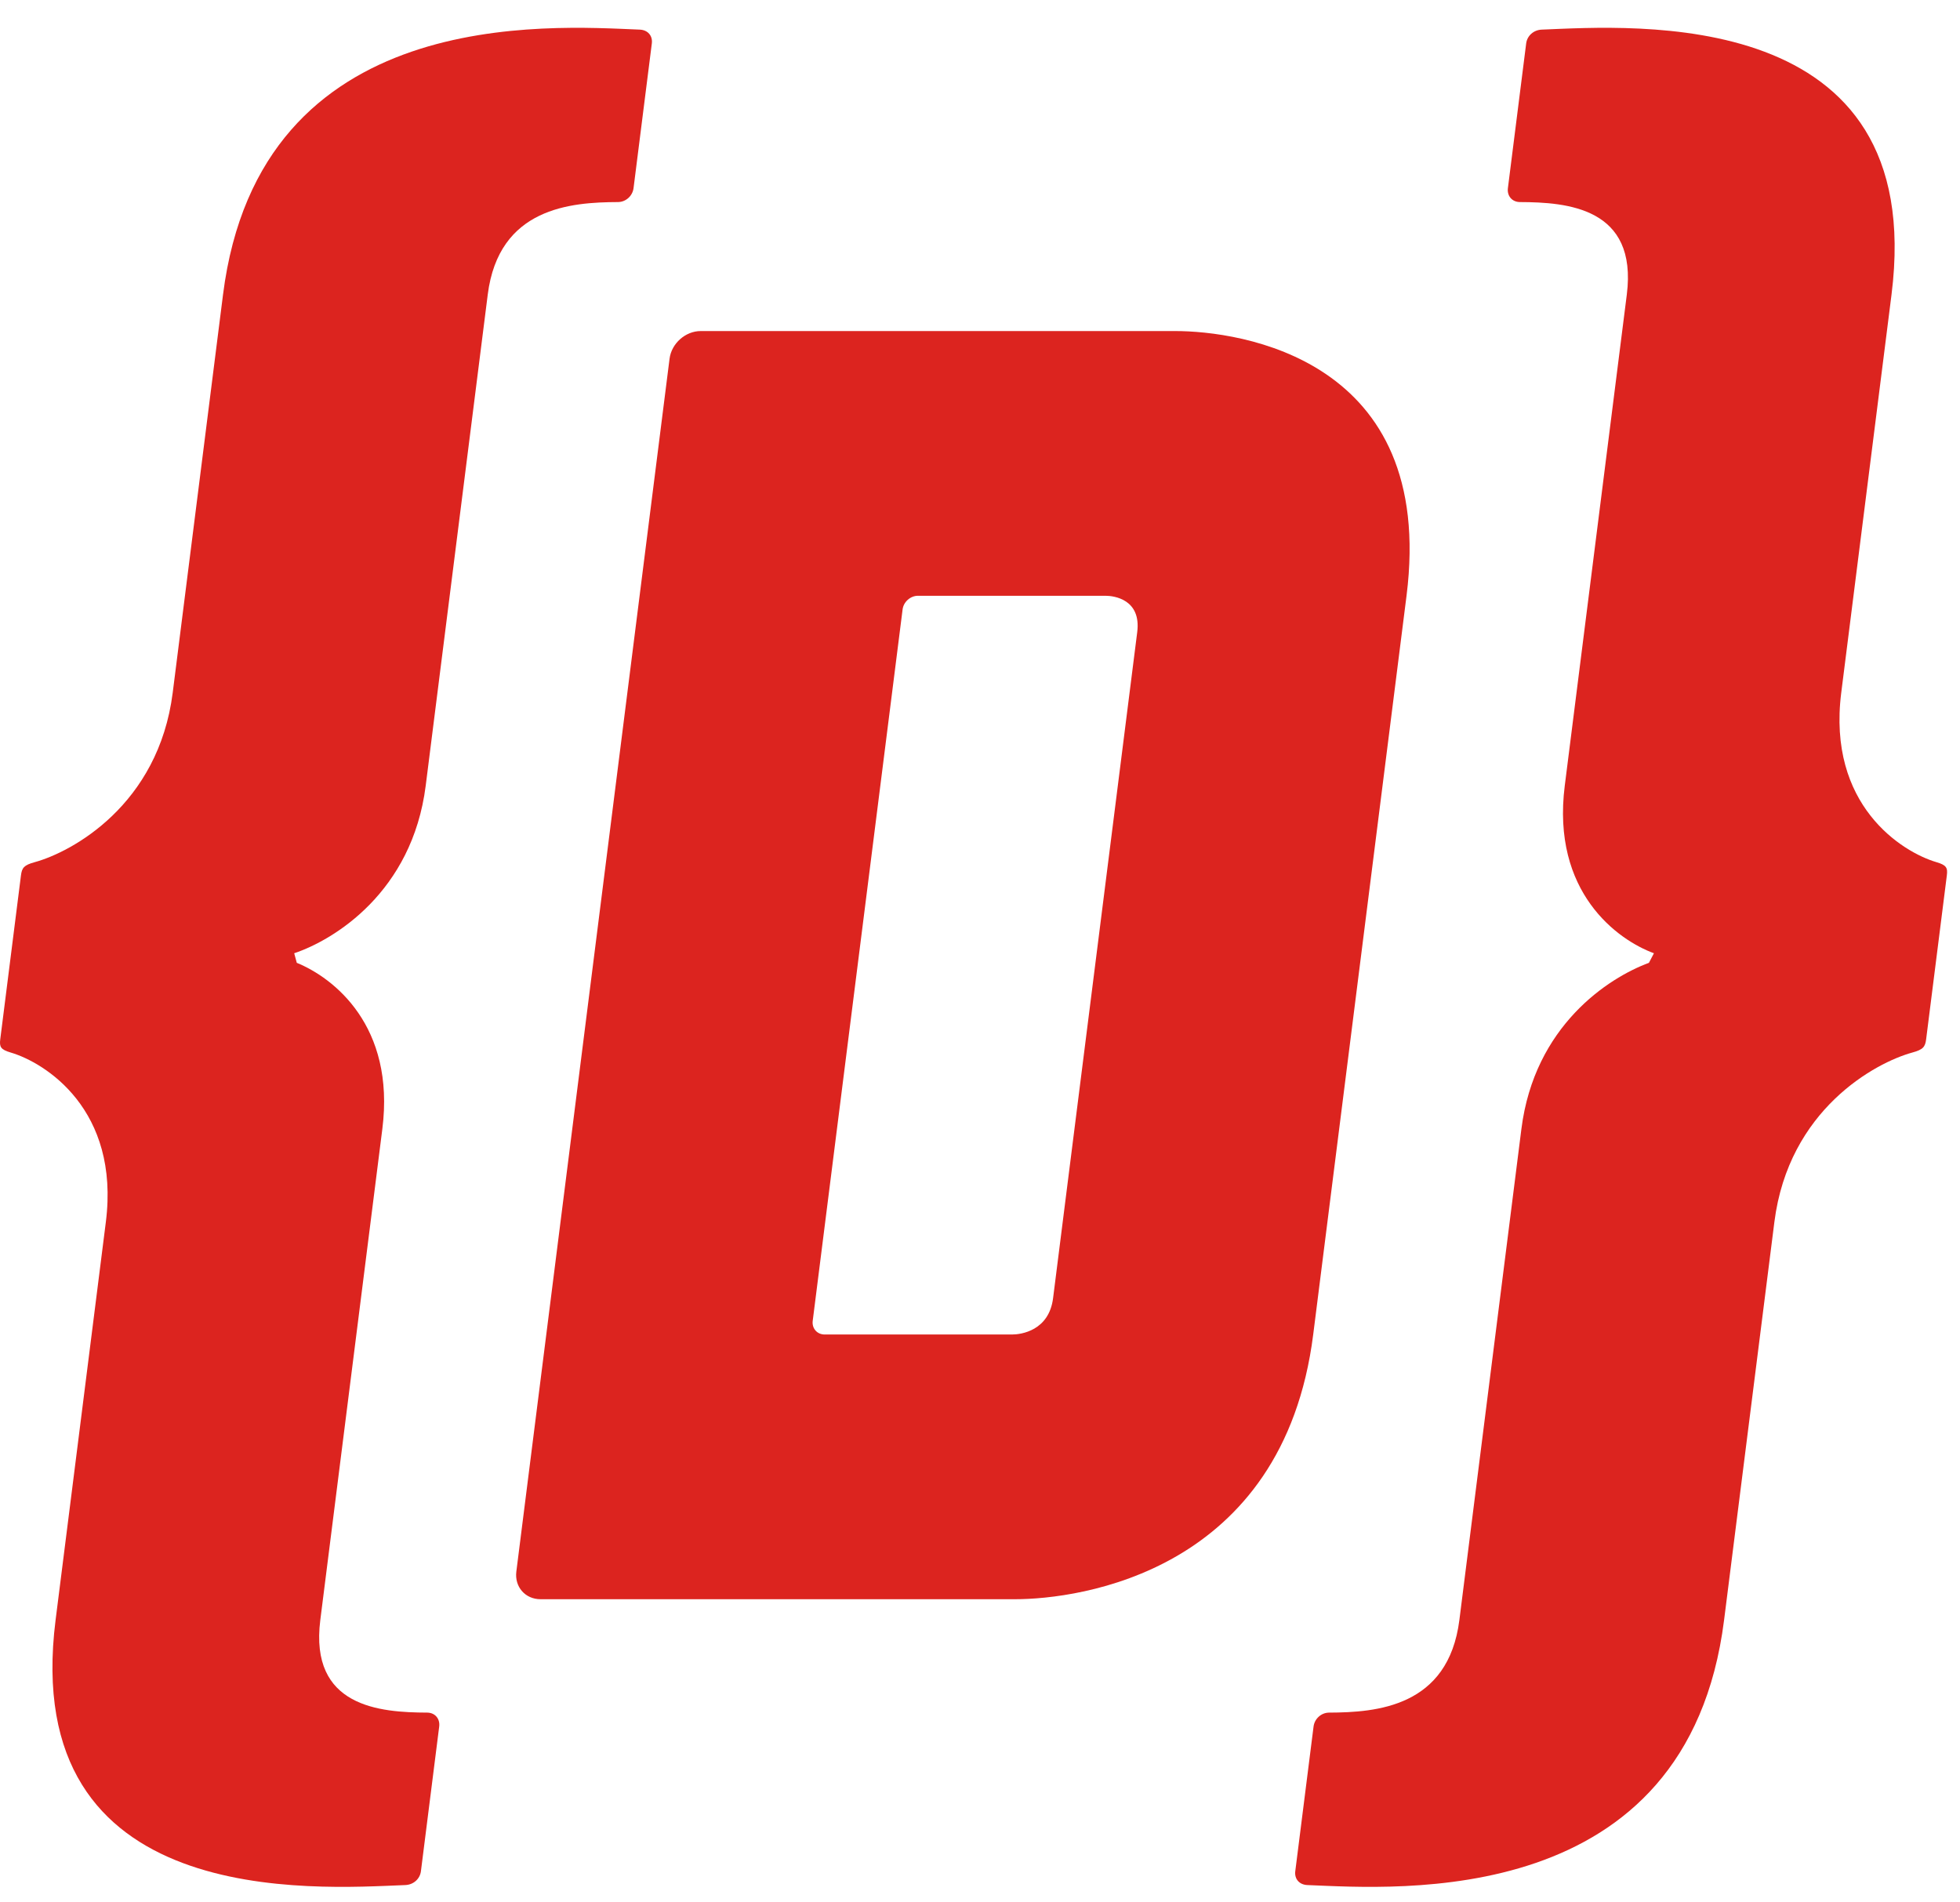 <?xml version="1.0" encoding="UTF-8" standalone="no"?>
<!-- Created with Inkscape (http://www.inkscape.org/) -->

<svg
   xmlns:dc="http://purl.org/dc/elements/1.1/"
   xmlns:cc="http://creativecommons.org/ns#"
   xmlns:rdf="http://www.w3.org/1999/02/22-rdf-syntax-ns#"
   xmlns:svg="http://www.w3.org/2000/svg"
   xmlns="http://www.w3.org/2000/svg"
   xmlns:sodipodi="http://sodipodi.sourceforge.net/DTD/sodipodi-0.dtd"
   xmlns:inkscape="http://www.inkscape.org/namespaces/inkscape"
   id="svg12554"
   version="1.1"
   inkscape:version="0.91 r13725"
   width="170"
   height="165"
   viewBox="0 0 170 165"
   sodipodi:docname="foot-logo.svg">
  <defs
     id="defs12558" />
  <sodipodi:namedview
     pagecolor="#ffffff"
     bordercolor="#666666"
     borderopacity="1"
     objecttolerance="10"
     gridtolerance="10"
     guidetolerance="10"
     inkscape:pageopacity="0"
     inkscape:pageshadow="2"
     inkscape:window-width="1920"
     inkscape:window-height="1015"
     id="namedview12556"
     showgrid="false"
     inkscape:zoom="3.5141064"
     inkscape:cx="76.78658"
     inkscape:cy="70.394368"
     inkscape:window-x="0"
     inkscape:window-y="0"
     inkscape:window-maximized="1"
     inkscape:current-layer="svg12554" />
  <g
     id="g12644"
     transform="matrix(0.041,0,0,-0.041,3.0306283e-5,163.656)"
     style="fill:#dc241f;fill-opacity:1">
    <path
       d="m 2486.23,3291.28 -1003.86,0 c -32.33,0 -61.85,-26.21 -65.94,-58.53 L 1092.31,667.063 c -4.08,-32.325 18.83,-58.536 51.15,-58.536 l 1003.86,0 c 135.14,0 567.17,56.856 630.75,560.003 l 197.42,1562.75 c 63.55,503.15 -354.12,560 -489.26,560 z M 1744.48,1168.53 c -15.92,0 -27.21,12.91 -25.2,28.83 l 190.15,1505.09 c 2,15.92 16.55,28.83 32.47,28.83 l 396.73,0 c 18.56,0 75.86,-7.81 67.15,-76.85 L 2227.77,1245.38 c -8.73,-69.04 -68,-76.85 -86.56,-76.85 l -396.73,0"
       style="fill:#dc241f;fill-opacity:1;fill-rule:nonzero;stroke:none"
       id="path12646"
       inkscape:connector-curvature="0" />
    <path
       d="m 1031.78,3368.25 c 23.28,184.31 175.88,195.53 275.55,195.9 16.81,0.06 30.87,13.21 32.91,29.4 l 38.69,306.21 c 2.03,16.1 -8.4,28.51 -25.61,29.2 -189.85,7.52 -803.785,54.8 -881.539,-560.71 L 365.387,2526.4 c -30.09,-238.2 -213.848,-337.26 -291.797,-358.61 -23,-6.29 -27.219,-12 -29.258,-28.09 L 0.551,1793.1 C -1.48,1777 1.293,1771.3 22.699,1765 95.258,1743.65 253.988,1644.6 223.902,1406.4 L 117.594,564.543 C 39.828,-50.965 665.707,-3.691 857.457,3.84 c 17.391,0.684 30.957,13.094 32.988,29.199 l 38.68,306.199 c 2.051,16.203 -8.691,29.348 -25.477,29.407 -99.582,0.371 -249.347,11.589 -226.054,195.898 L 808.832,1603.39 c 27.539,218 -102.871,319.55 -180.984,351.39 l -5.469,20.27 c 83.965,28.13 249.707,129.05 278.172,354.36 l 131.229,1038.84"
       style="fill:#dc241f;fill-opacity:1;fill-rule:nonzero;stroke:none"
       id="path12648"
       inkscape:connector-curvature="0" />
    <path
       d="m 3441.45,3368.25 c 23.28,184.31 -126.47,195.53 -226.06,195.9 -16.78,0.06 -27.52,13.21 -25.47,29.4 l 38.67,306.21 c 2.04,16.1 15.61,28.51 32.99,29.2 191.74,7.52 817.64,54.8 739.87,-560.71 L 3895.14,2526.4 c -30.08,-238.2 128.65,-337.26 201.21,-358.61 21.4,-6.29 24.18,-12 22.15,-28.09 l -43.79,-346.6 c -2.03,-16.1 -6.25,-21.8 -29.26,-28.1 -77.95,-21.35 -261.7,-120.4 -291.8,-358.6 L 3647.27,564.543 C 3569.51,-50.965 2955.57,-3.691 2765.72,3.84 c -17.2,0.684 -27.63,13.094 -25.6,29.199 l 38.69,306.199 c 2.03,16.203 16.09,29.348 32.91,29.407 99.67,0.371 252.26,11.589 275.55,195.898 L 3218.5,1603.39 c 27.54,218 183.61,319.55 269.76,351.39 l 10.59,20.27 c -76.86,28.13 -217.09,129.05 -188.64,354.36 l 131.24,1038.84"
       style="fill:#dc241f;fill-opacity:1;fill-rule:nonzero;stroke:none"
       id="path12650"
       inkscape:connector-curvature="0" />
  </g>
</svg>
